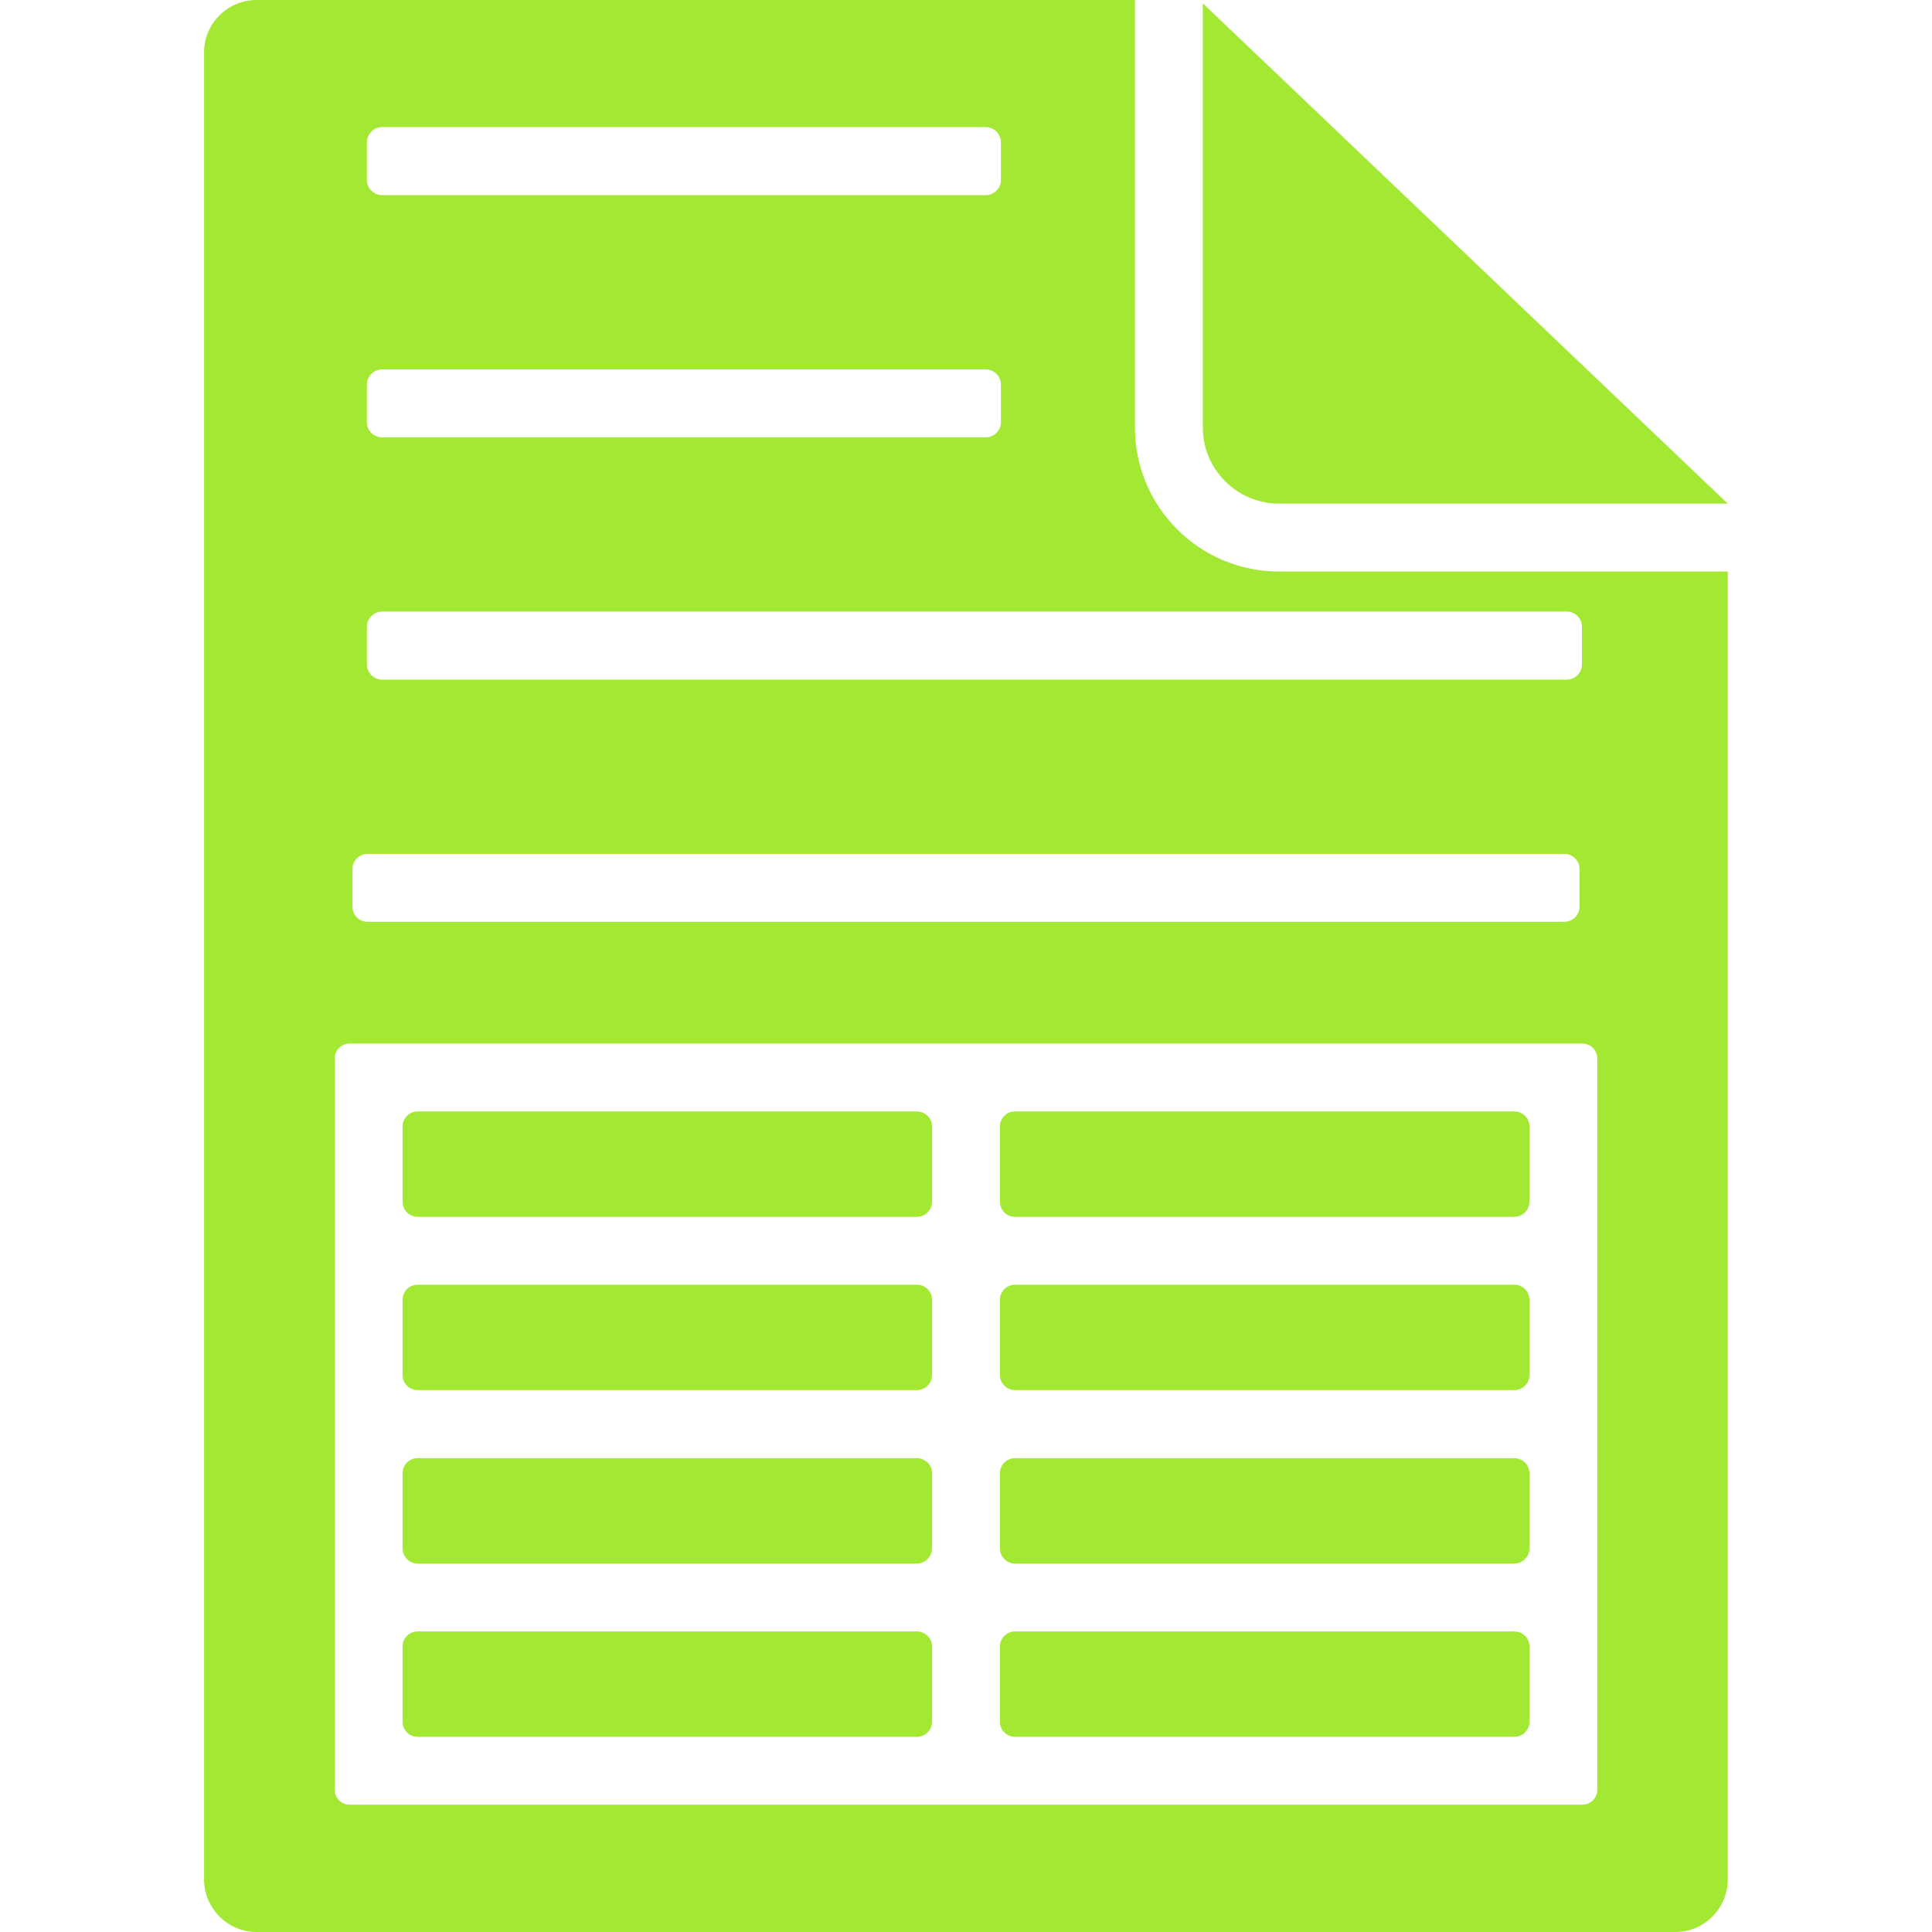 <svg width="64" height="64" viewBox="0 0 64 64" fill="none" xmlns="http://www.w3.org/2000/svg">
<g clip-path="url(#clip0_706_38)">
<path fill-rule="evenodd" clip-rule="evenodd" d="M8.498 0H37.596V14.16C37.596 16.794 39.734 18.932 42.368 18.932H57.234V62.261C57.234 63.215 56.456 64 55.502 64C39.832 64 24.168 64 8.498 64C7.544 64 6.76 63.215 6.76 62.261C6.76 42.087 6.76 21.913 6.76 1.732C6.76 0.778 7.544 0 8.498 0ZM39.845 0.111V14.16C39.845 15.552 40.976 16.683 42.368 16.683H57.234L39.845 0.111ZM12.656 20.259H51.906C52.181 20.259 52.403 20.488 52.403 20.762V22.011C52.403 22.286 52.181 22.514 51.906 22.514H12.656C12.382 22.514 12.153 22.286 12.153 22.011V20.762C12.153 20.488 12.382 20.259 12.656 20.259ZM12.172 28.287H51.821C52.096 28.287 52.324 28.509 52.324 28.784V30.039C52.324 30.313 52.096 30.536 51.821 30.536H12.172C11.898 30.536 11.676 30.313 11.676 30.039V28.784C11.676 28.509 11.898 28.287 12.172 28.287ZM12.656 12.238H32.654C32.928 12.238 33.157 12.46 33.157 12.735V13.99C33.157 14.264 32.928 14.487 32.654 14.487H12.656C12.382 14.487 12.153 14.264 12.153 13.99V12.735C12.153 12.46 12.382 12.238 12.656 12.238ZM12.656 4.21H32.654C32.928 4.21 33.157 4.439 33.157 4.713V5.962C33.157 6.237 32.928 6.465 32.654 6.465H12.656C12.382 6.465 12.153 6.237 12.153 5.962V4.713C12.153 4.439 12.382 4.21 12.656 4.21ZM12.212 34.569H52.416C52.691 34.569 52.913 34.791 52.913 35.066V59.287C52.913 59.561 52.691 59.783 52.416 59.783H11.584C11.309 59.783 11.087 59.561 11.087 59.287V35.066C11.087 34.791 11.309 34.569 11.584 34.569H12.212ZM50.16 36.818H33.621C33.347 36.818 33.124 37.04 33.124 37.315V39.806C33.124 40.087 33.347 40.309 33.621 40.309H50.16C50.442 40.309 50.664 40.087 50.664 39.806V37.315C50.664 37.04 50.442 36.818 50.16 36.818ZM33.124 43.061V45.552C33.124 45.826 33.347 46.049 33.621 46.049H50.16C50.442 46.049 50.664 45.826 50.664 45.552V43.061C50.664 42.78 50.442 42.558 50.16 42.558H33.621C33.347 42.558 33.124 42.78 33.124 43.061ZM33.124 48.801V51.291C33.124 51.566 33.347 51.795 33.621 51.795H50.16C50.442 51.795 50.664 51.566 50.664 51.291V48.801C50.664 48.526 50.442 48.304 50.16 48.304H33.621C33.347 48.304 33.124 48.526 33.124 48.801ZM33.124 54.541V57.038C33.124 57.312 33.347 57.535 33.621 57.535H50.16C50.442 57.535 50.664 57.312 50.664 57.038V54.541C50.664 54.266 50.442 54.044 50.16 54.044H33.621C33.347 54.044 33.124 54.266 33.124 54.541ZM30.372 36.818H13.833C13.558 36.818 13.336 37.04 13.336 37.315V39.806C13.336 40.087 13.558 40.309 13.833 40.309H30.372C30.647 40.309 30.876 40.087 30.876 39.806V37.315C30.876 37.04 30.647 36.818 30.372 36.818ZM13.336 43.061V45.552C13.336 45.826 13.558 46.049 13.833 46.049H30.372C30.647 46.049 30.876 45.826 30.876 45.552V43.061C30.876 42.78 30.647 42.558 30.372 42.558H13.833C13.558 42.558 13.336 42.78 13.336 43.061ZM13.336 48.801V51.291C13.336 51.566 13.558 51.795 13.833 51.795H30.372C30.647 51.795 30.876 51.566 30.876 51.291V48.801C30.876 48.526 30.647 48.304 30.372 48.304H13.833C13.558 48.304 13.336 48.526 13.336 48.801ZM13.336 54.541V57.038C13.336 57.312 13.558 57.535 13.833 57.535H30.372C30.647 57.535 30.876 57.312 30.876 57.038V54.541C30.876 54.266 30.647 54.044 30.372 54.044H13.833C13.558 54.044 13.336 54.266 13.336 54.541Z" fill="#A3E833"/>
</g>
<defs>
<clipPath id="clip0_706_38">
<rect width="64" height="64" fill="white"/>
</clipPath>
</defs>
</svg>
